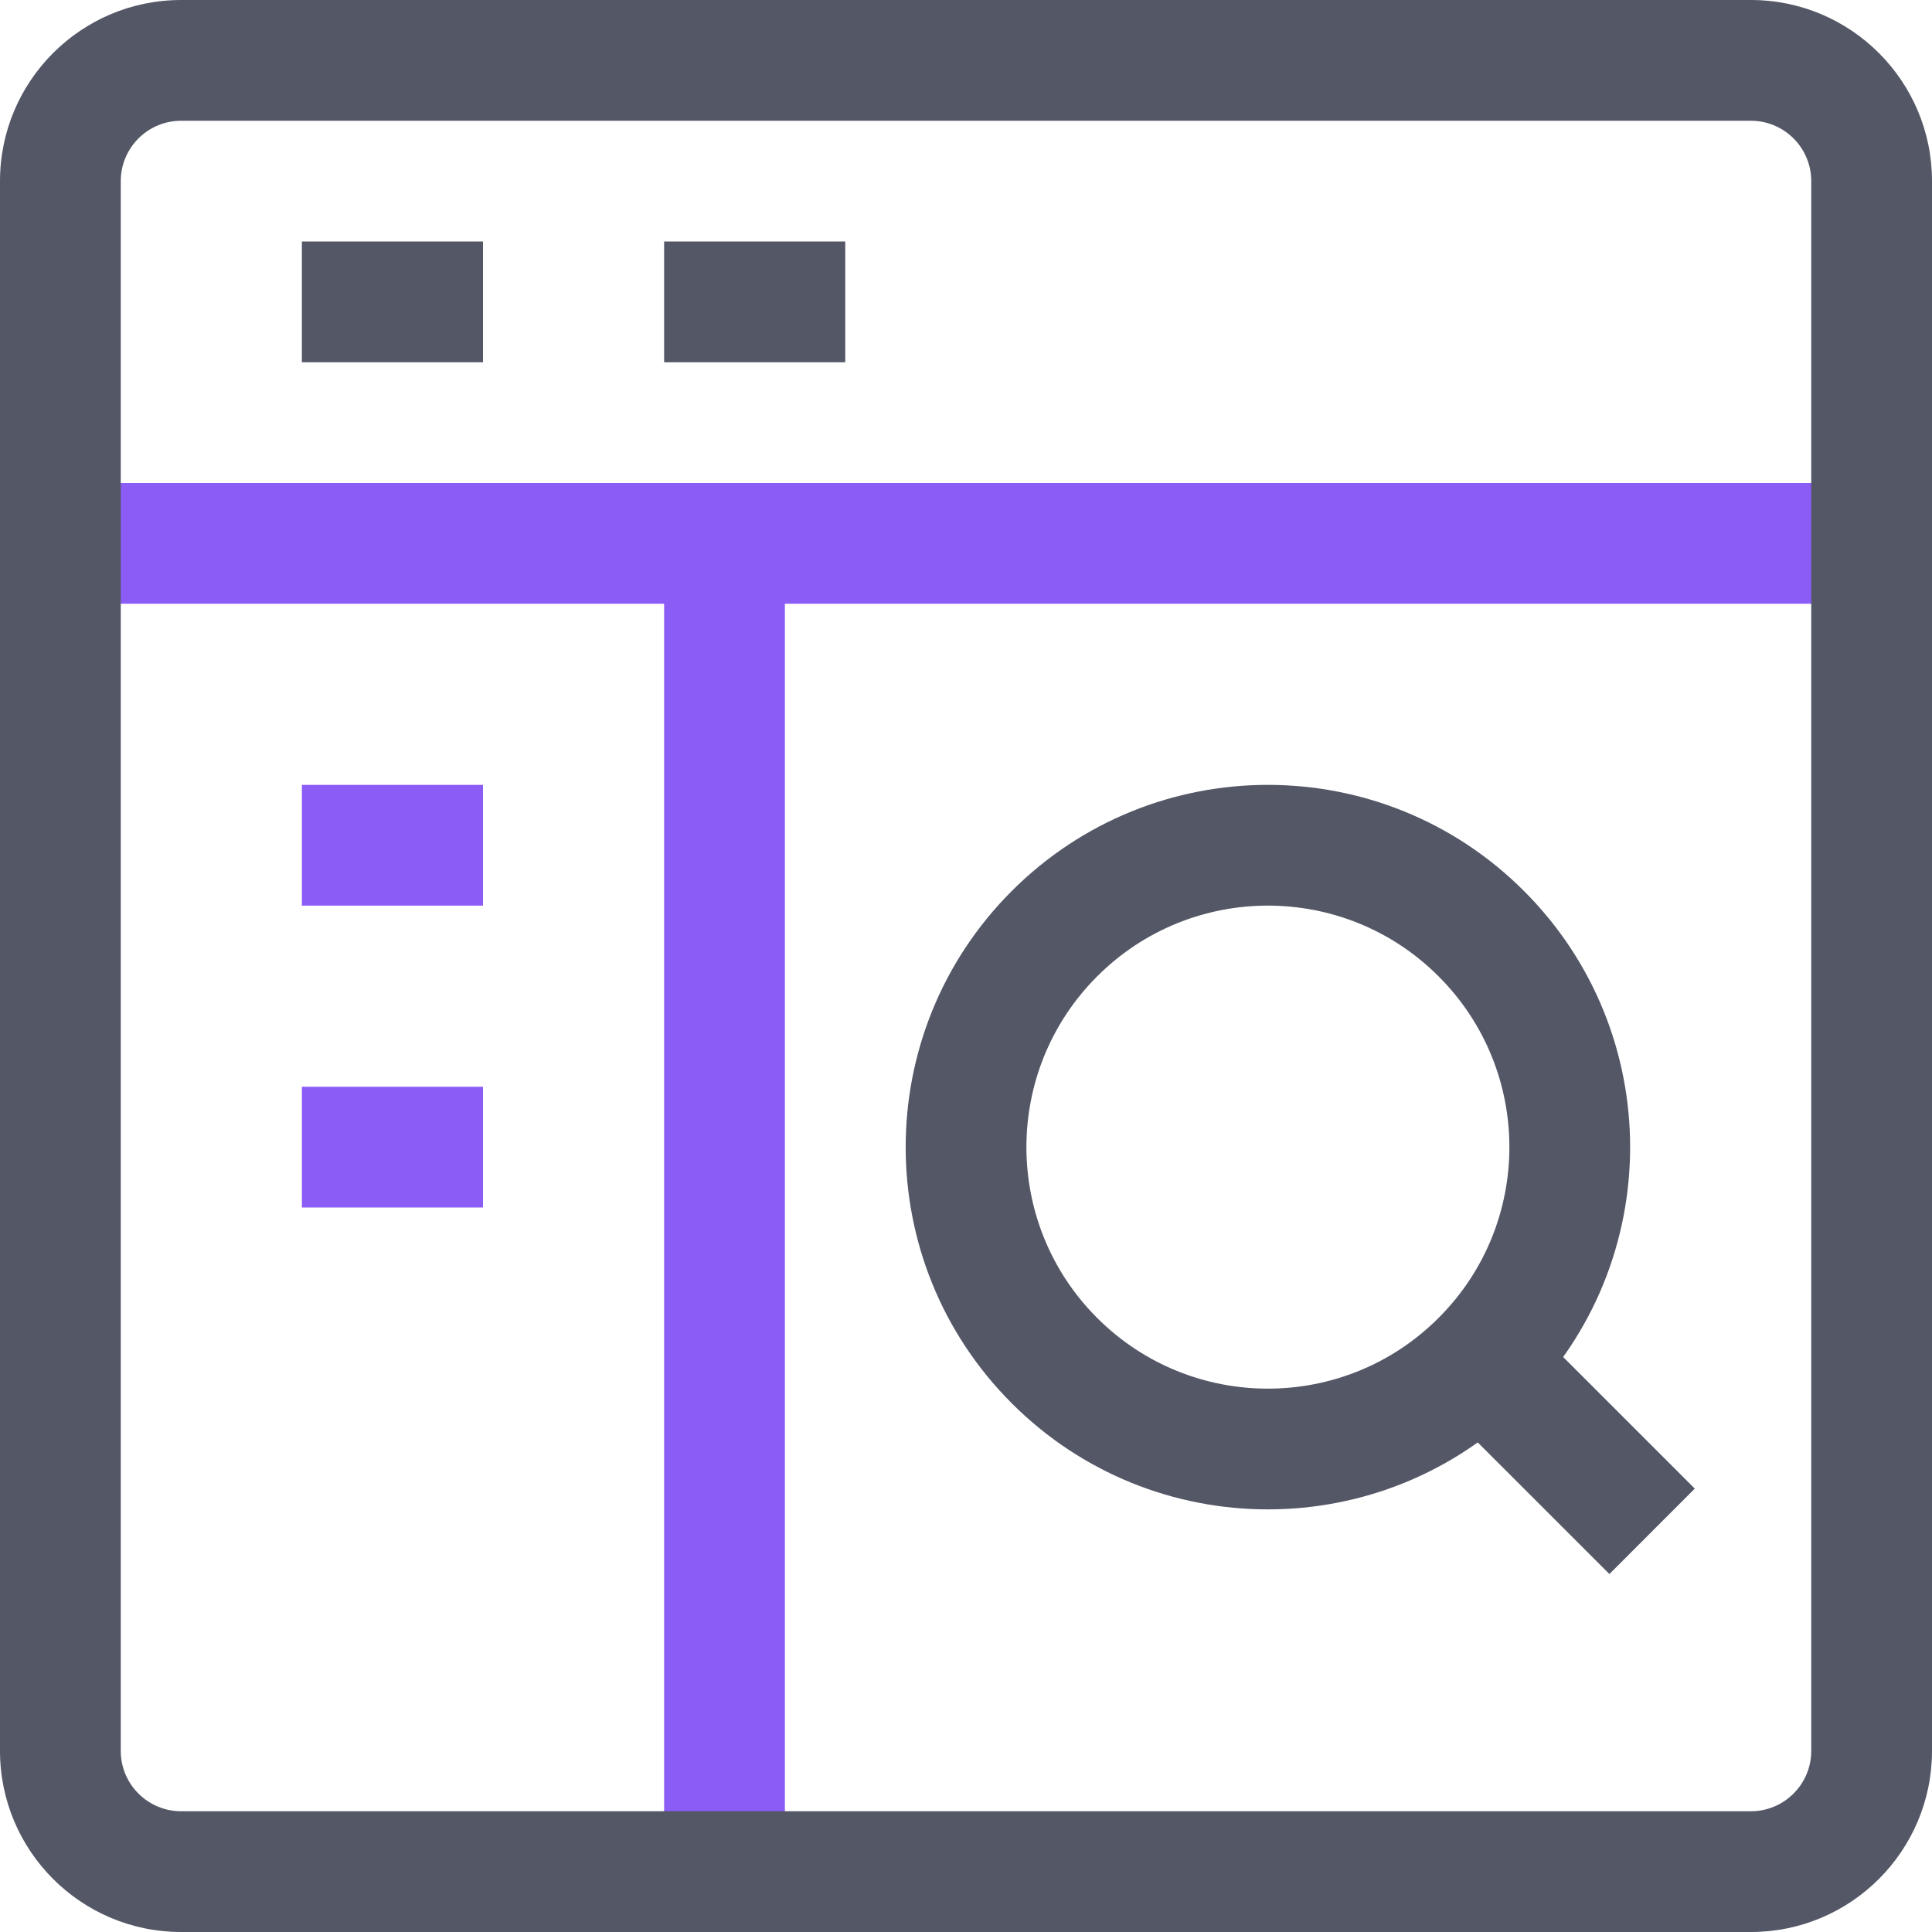 <?xml version="1.0"?>
<svg xmlns="http://www.w3.org/2000/svg" width="32" height="32" viewBox="0 0 32 32" fill="none">
<path d="M11 8V31H13V8H11Z" fill="#8b5cf6"/>
<path d="M1 10H31V8H1V10Z" fill="#8b5cf6"/>
<path fill-rule="evenodd" clip-rule="evenodd" d="M3 32H29C30.656 32 32 30.656 32 29V3C32 1.344 30.656 0 29 0H3C1.344 0 0 1.344 0 3V29C0 30.656 1.344 32 3 32ZM30 29C30 29.552 29.552 30 29 30H3C2.448 30 2 29.552 2 29V3C2 2.448 2.448 2 3 2H29C29.552 2 30 2.448 30 3V29Z" fill="#535766"/>
<path d="M5 6H8V4H5V6Z" fill="#535766"/>
<path d="M11 6H14V4H11V6Z" fill="#535766"/>
<path d="M8 13H5V15H8V13Z" fill="#8b5cf6"/>
<path d="M8 18H5V20H8V18Z" fill="#8b5cf6"/>
<path fill-rule="evenodd" clip-rule="evenodd" d="M16.758 23.243C19.101 25.586 22.9 25.586 25.242 23.242C27.586 20.9 27.586 17.101 25.242 14.758C22.9 12.414 19.101 12.414 16.758 14.758C14.415 17.101 14.415 20.9 16.758 23.243ZM18.172 16.172C19.734 14.609 22.267 14.609 23.828 16.172C25.391 17.734 25.391 20.267 23.828 21.828C22.267 23.391 19.734 23.391 18.172 21.829C16.61 20.267 16.61 17.734 18.172 16.172Z" fill="#535766"/>
<path d="M23.828 23.243L26.657 26.071L28.071 24.656L25.242 21.828L23.828 23.243Z" fill="#535766"/>
</svg>
